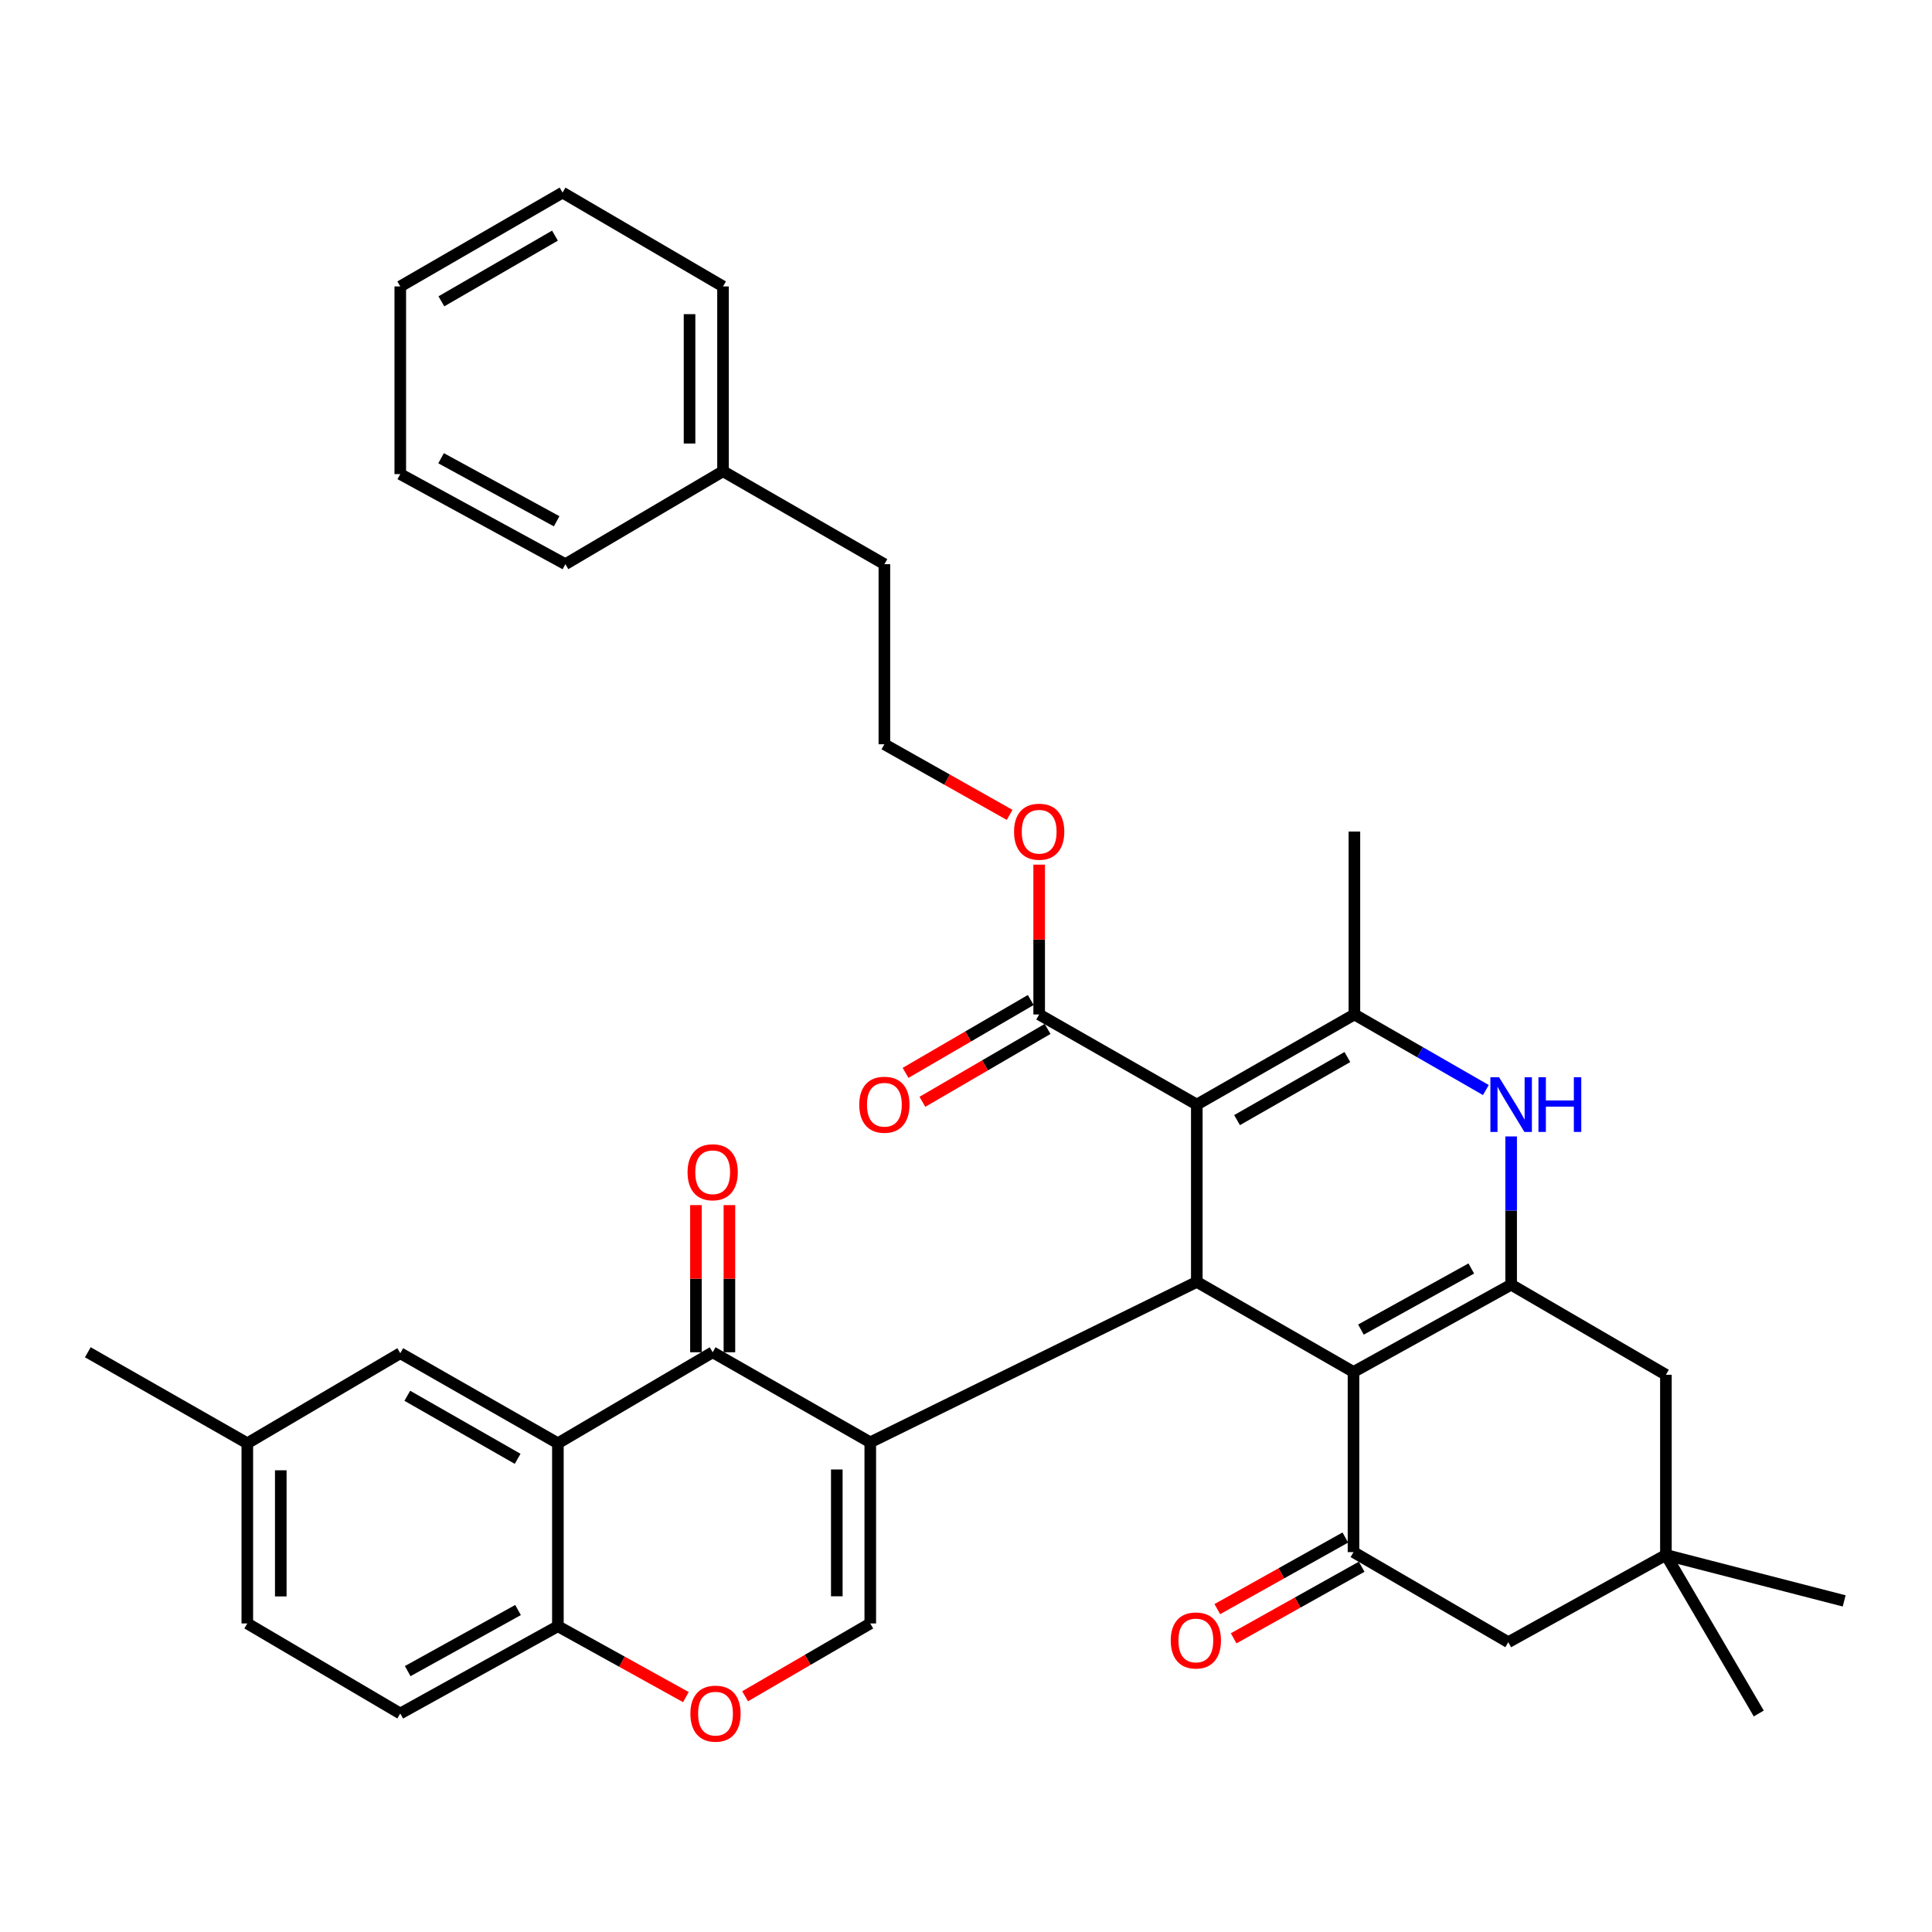 <?xml version='1.0' encoding='iso-8859-1'?>
<svg version='1.1' baseProfile='full'
              xmlns='http://www.w3.org/2000/svg'
                      xmlns:rdkit='http://www.rdkit.org/xml'
                      xmlns:xlink='http://www.w3.org/1999/xlink'
                  xml:space='preserve'
width='1000px' height='1000px' viewBox='0 0 1000 1000'>
<!-- END OF HEADER -->
<rect style='opacity:1.0;fill:#FFFFFF;stroke:none' width='1000' height='1000' x='0' y='0'> </rect>
<path class='bond-1' d='M 450.451,746.541 L 619.464,663.507' style='fill:none;fill-rule:evenodd;stroke:#000000;stroke-width:6px;stroke-linecap:butt;stroke-linejoin:miter;stroke-opacity:1' />
<path class='bond-5' d='M 450.451,746.541 L 368.88,699.928' style='fill:none;fill-rule:evenodd;stroke:#000000;stroke-width:6px;stroke-linecap:butt;stroke-linejoin:miter;stroke-opacity:1' />
<path class='bond-9' d='M 450.451,746.541 L 450.451,840.297' style='fill:none;fill-rule:evenodd;stroke:#000000;stroke-width:6px;stroke-linecap:butt;stroke-linejoin:miter;stroke-opacity:1' />
<path class='bond-9' d='M 433.126,760.605 L 433.126,826.234' style='fill:none;fill-rule:evenodd;stroke:#000000;stroke-width:6px;stroke-linecap:butt;stroke-linejoin:miter;stroke-opacity:1' />
<path class='bond-0' d='M 619.464,571.724 L 619.464,663.507' style='fill:none;fill-rule:evenodd;stroke:#000000;stroke-width:6px;stroke-linecap:butt;stroke-linejoin:miter;stroke-opacity:1' />
<path class='bond-4' d='M 619.464,571.724 L 701.035,525.092' style='fill:none;fill-rule:evenodd;stroke:#000000;stroke-width:6px;stroke-linecap:butt;stroke-linejoin:miter;stroke-opacity:1' />
<path class='bond-4' d='M 640.298,579.77 L 697.398,547.127' style='fill:none;fill-rule:evenodd;stroke:#000000;stroke-width:6px;stroke-linecap:butt;stroke-linejoin:miter;stroke-opacity:1' />
<path class='bond-10' d='M 619.464,571.724 L 537.874,525.092' style='fill:none;fill-rule:evenodd;stroke:#000000;stroke-width:6px;stroke-linecap:butt;stroke-linejoin:miter;stroke-opacity:1' />
<path class='bond-2' d='M 619.464,663.507 L 700.573,710.121' style='fill:none;fill-rule:evenodd;stroke:#000000;stroke-width:6px;stroke-linecap:butt;stroke-linejoin:miter;stroke-opacity:1' />
<path class='bond-3' d='M 700.573,710.121 L 782.164,664.951' style='fill:none;fill-rule:evenodd;stroke:#000000;stroke-width:6px;stroke-linecap:butt;stroke-linejoin:miter;stroke-opacity:1' />
<path class='bond-3' d='M 704.421,688.188 L 761.534,656.569' style='fill:none;fill-rule:evenodd;stroke:#000000;stroke-width:6px;stroke-linecap:butt;stroke-linejoin:miter;stroke-opacity:1' />
<path class='bond-8' d='M 700.573,710.121 L 700.573,803.376' style='fill:none;fill-rule:evenodd;stroke:#000000;stroke-width:6px;stroke-linecap:butt;stroke-linejoin:miter;stroke-opacity:1' />
<path class='bond-6' d='M 782.164,664.951 L 782.164,626.583' style='fill:none;fill-rule:evenodd;stroke:#000000;stroke-width:6px;stroke-linecap:butt;stroke-linejoin:miter;stroke-opacity:1' />
<path class='bond-6' d='M 782.164,626.583 L 782.164,588.215' style='fill:none;fill-rule:evenodd;stroke:#0000FF;stroke-width:6px;stroke-linecap:butt;stroke-linejoin:miter;stroke-opacity:1' />
<path class='bond-13' d='M 782.164,664.951 L 862.272,711.584' style='fill:none;fill-rule:evenodd;stroke:#000000;stroke-width:6px;stroke-linecap:butt;stroke-linejoin:miter;stroke-opacity:1' />
<path class='bond-23' d='M 701.035,525.092 L 701.035,430.411' style='fill:none;fill-rule:evenodd;stroke:#000000;stroke-width:6px;stroke-linecap:butt;stroke-linejoin:miter;stroke-opacity:1' />
<path class='bond-37' d='M 701.035,525.092 L 735.06,544.649' style='fill:none;fill-rule:evenodd;stroke:#000000;stroke-width:6px;stroke-linecap:butt;stroke-linejoin:miter;stroke-opacity:1' />
<path class='bond-37' d='M 735.06,544.649 L 769.084,564.206' style='fill:none;fill-rule:evenodd;stroke:#0000FF;stroke-width:6px;stroke-linecap:butt;stroke-linejoin:miter;stroke-opacity:1' />
<path class='bond-7' d='M 368.88,699.928 L 288.762,747.032' style='fill:none;fill-rule:evenodd;stroke:#000000;stroke-width:6px;stroke-linecap:butt;stroke-linejoin:miter;stroke-opacity:1' />
<path class='bond-17' d='M 377.542,699.928 L 377.542,661.846' style='fill:none;fill-rule:evenodd;stroke:#000000;stroke-width:6px;stroke-linecap:butt;stroke-linejoin:miter;stroke-opacity:1' />
<path class='bond-17' d='M 377.542,661.846 L 377.542,623.764' style='fill:none;fill-rule:evenodd;stroke:#FF0000;stroke-width:6px;stroke-linecap:butt;stroke-linejoin:miter;stroke-opacity:1' />
<path class='bond-17' d='M 360.218,699.928 L 360.218,661.846' style='fill:none;fill-rule:evenodd;stroke:#000000;stroke-width:6px;stroke-linecap:butt;stroke-linejoin:miter;stroke-opacity:1' />
<path class='bond-17' d='M 360.218,661.846 L 360.218,623.764' style='fill:none;fill-rule:evenodd;stroke:#FF0000;stroke-width:6px;stroke-linecap:butt;stroke-linejoin:miter;stroke-opacity:1' />
<path class='bond-16' d='M 288.762,747.032 L 207.182,700.419' style='fill:none;fill-rule:evenodd;stroke:#000000;stroke-width:6px;stroke-linecap:butt;stroke-linejoin:miter;stroke-opacity:1' />
<path class='bond-16' d='M 267.93,755.083 L 210.824,722.453' style='fill:none;fill-rule:evenodd;stroke:#000000;stroke-width:6px;stroke-linecap:butt;stroke-linejoin:miter;stroke-opacity:1' />
<path class='bond-36' d='M 288.762,747.032 L 288.762,841.731' style='fill:none;fill-rule:evenodd;stroke:#000000;stroke-width:6px;stroke-linecap:butt;stroke-linejoin:miter;stroke-opacity:1' />
<path class='bond-15' d='M 700.573,803.376 L 780.681,849.999' style='fill:none;fill-rule:evenodd;stroke:#000000;stroke-width:6px;stroke-linecap:butt;stroke-linejoin:miter;stroke-opacity:1' />
<path class='bond-18' d='M 696.345,795.816 L 663.213,814.347' style='fill:none;fill-rule:evenodd;stroke:#000000;stroke-width:6px;stroke-linecap:butt;stroke-linejoin:miter;stroke-opacity:1' />
<path class='bond-18' d='M 663.213,814.347 L 630.082,832.879' style='fill:none;fill-rule:evenodd;stroke:#FF0000;stroke-width:6px;stroke-linecap:butt;stroke-linejoin:miter;stroke-opacity:1' />
<path class='bond-18' d='M 704.802,810.936 L 671.671,829.468' style='fill:none;fill-rule:evenodd;stroke:#000000;stroke-width:6px;stroke-linecap:butt;stroke-linejoin:miter;stroke-opacity:1' />
<path class='bond-18' d='M 671.671,829.468 L 638.539,847.999' style='fill:none;fill-rule:evenodd;stroke:#FF0000;stroke-width:6px;stroke-linecap:butt;stroke-linejoin:miter;stroke-opacity:1' />
<path class='bond-11' d='M 450.451,840.297 L 418.055,859.144' style='fill:none;fill-rule:evenodd;stroke:#000000;stroke-width:6px;stroke-linecap:butt;stroke-linejoin:miter;stroke-opacity:1' />
<path class='bond-11' d='M 418.055,859.144 L 385.66,877.99' style='fill:none;fill-rule:evenodd;stroke:#FF0000;stroke-width:6px;stroke-linecap:butt;stroke-linejoin:miter;stroke-opacity:1' />
<path class='bond-19' d='M 533.516,517.605 L 501.116,536.464' style='fill:none;fill-rule:evenodd;stroke:#000000;stroke-width:6px;stroke-linecap:butt;stroke-linejoin:miter;stroke-opacity:1' />
<path class='bond-19' d='M 501.116,536.464 L 468.716,555.322' style='fill:none;fill-rule:evenodd;stroke:#FF0000;stroke-width:6px;stroke-linecap:butt;stroke-linejoin:miter;stroke-opacity:1' />
<path class='bond-19' d='M 542.232,532.578 L 509.831,551.437' style='fill:none;fill-rule:evenodd;stroke:#000000;stroke-width:6px;stroke-linecap:butt;stroke-linejoin:miter;stroke-opacity:1' />
<path class='bond-19' d='M 509.831,551.437 L 477.431,570.295' style='fill:none;fill-rule:evenodd;stroke:#FF0000;stroke-width:6px;stroke-linecap:butt;stroke-linejoin:miter;stroke-opacity:1' />
<path class='bond-21' d='M 537.874,525.092 L 537.874,486.315' style='fill:none;fill-rule:evenodd;stroke:#000000;stroke-width:6px;stroke-linecap:butt;stroke-linejoin:miter;stroke-opacity:1' />
<path class='bond-21' d='M 537.874,486.315 L 537.874,447.538' style='fill:none;fill-rule:evenodd;stroke:#FF0000;stroke-width:6px;stroke-linecap:butt;stroke-linejoin:miter;stroke-opacity:1' />
<path class='bond-12' d='M 355.012,878.412 L 321.887,860.072' style='fill:none;fill-rule:evenodd;stroke:#FF0000;stroke-width:6px;stroke-linecap:butt;stroke-linejoin:miter;stroke-opacity:1' />
<path class='bond-12' d='M 321.887,860.072 L 288.762,841.731' style='fill:none;fill-rule:evenodd;stroke:#000000;stroke-width:6px;stroke-linecap:butt;stroke-linejoin:miter;stroke-opacity:1' />
<path class='bond-20' d='M 288.762,841.731 L 207.182,886.901' style='fill:none;fill-rule:evenodd;stroke:#000000;stroke-width:6px;stroke-linecap:butt;stroke-linejoin:miter;stroke-opacity:1' />
<path class='bond-20' d='M 268.133,833.35 L 211.027,864.969' style='fill:none;fill-rule:evenodd;stroke:#000000;stroke-width:6px;stroke-linecap:butt;stroke-linejoin:miter;stroke-opacity:1' />
<path class='bond-39' d='M 862.272,711.584 L 862.272,804.83' style='fill:none;fill-rule:evenodd;stroke:#000000;stroke-width:6px;stroke-linecap:butt;stroke-linejoin:miter;stroke-opacity:1' />
<path class='bond-14' d='M 862.272,804.83 L 780.681,849.999' style='fill:none;fill-rule:evenodd;stroke:#000000;stroke-width:6px;stroke-linecap:butt;stroke-linejoin:miter;stroke-opacity:1' />
<path class='bond-27' d='M 862.272,804.83 L 954.545,828.622' style='fill:none;fill-rule:evenodd;stroke:#000000;stroke-width:6px;stroke-linecap:butt;stroke-linejoin:miter;stroke-opacity:1' />
<path class='bond-28' d='M 862.272,804.83 L 910.338,886.901' style='fill:none;fill-rule:evenodd;stroke:#000000;stroke-width:6px;stroke-linecap:butt;stroke-linejoin:miter;stroke-opacity:1' />
<path class='bond-22' d='M 207.182,700.419 L 128.007,747.032' style='fill:none;fill-rule:evenodd;stroke:#000000;stroke-width:6px;stroke-linecap:butt;stroke-linejoin:miter;stroke-opacity:1' />
<path class='bond-24' d='M 207.182,886.901 L 128.007,840.297' style='fill:none;fill-rule:evenodd;stroke:#000000;stroke-width:6px;stroke-linecap:butt;stroke-linejoin:miter;stroke-opacity:1' />
<path class='bond-25' d='M 522.575,421.784 L 490.165,403.508' style='fill:none;fill-rule:evenodd;stroke:#FF0000;stroke-width:6px;stroke-linecap:butt;stroke-linejoin:miter;stroke-opacity:1' />
<path class='bond-25' d='M 490.165,403.508 L 457.756,385.232' style='fill:none;fill-rule:evenodd;stroke:#000000;stroke-width:6px;stroke-linecap:butt;stroke-linejoin:miter;stroke-opacity:1' />
<path class='bond-30' d='M 128.007,747.032 L 45.455,699.928' style='fill:none;fill-rule:evenodd;stroke:#000000;stroke-width:6px;stroke-linecap:butt;stroke-linejoin:miter;stroke-opacity:1' />
<path class='bond-38' d='M 128.007,747.032 L 128.007,840.297' style='fill:none;fill-rule:evenodd;stroke:#000000;stroke-width:6px;stroke-linecap:butt;stroke-linejoin:miter;stroke-opacity:1' />
<path class='bond-38' d='M 145.332,761.022 L 145.332,826.308' style='fill:none;fill-rule:evenodd;stroke:#000000;stroke-width:6px;stroke-linecap:butt;stroke-linejoin:miter;stroke-opacity:1' />
<path class='bond-29' d='M 457.756,385.232 L 457.756,292.015' style='fill:none;fill-rule:evenodd;stroke:#000000;stroke-width:6px;stroke-linecap:butt;stroke-linejoin:miter;stroke-opacity:1' />
<path class='bond-26' d='M 374.231,243.919 L 457.756,292.015' style='fill:none;fill-rule:evenodd;stroke:#000000;stroke-width:6px;stroke-linecap:butt;stroke-linejoin:miter;stroke-opacity:1' />
<path class='bond-31' d='M 374.231,243.919 L 374.231,148.258' style='fill:none;fill-rule:evenodd;stroke:#000000;stroke-width:6px;stroke-linecap:butt;stroke-linejoin:miter;stroke-opacity:1' />
<path class='bond-31' d='M 356.907,229.57 L 356.907,162.607' style='fill:none;fill-rule:evenodd;stroke:#000000;stroke-width:6px;stroke-linecap:butt;stroke-linejoin:miter;stroke-opacity:1' />
<path class='bond-32' d='M 374.231,243.919 L 292.641,292.015' style='fill:none;fill-rule:evenodd;stroke:#000000;stroke-width:6px;stroke-linecap:butt;stroke-linejoin:miter;stroke-opacity:1' />
<path class='bond-34' d='M 374.231,148.258 L 291.178,99.681' style='fill:none;fill-rule:evenodd;stroke:#000000;stroke-width:6px;stroke-linecap:butt;stroke-linejoin:miter;stroke-opacity:1' />
<path class='bond-33' d='M 292.641,292.015 L 207.182,245.392' style='fill:none;fill-rule:evenodd;stroke:#000000;stroke-width:6px;stroke-linecap:butt;stroke-linejoin:miter;stroke-opacity:1' />
<path class='bond-33' d='M 288.119,269.813 L 228.298,237.177' style='fill:none;fill-rule:evenodd;stroke:#000000;stroke-width:6px;stroke-linecap:butt;stroke-linejoin:miter;stroke-opacity:1' />
<path class='bond-35' d='M 207.182,245.392 L 207.182,148.258' style='fill:none;fill-rule:evenodd;stroke:#000000;stroke-width:6px;stroke-linecap:butt;stroke-linejoin:miter;stroke-opacity:1' />
<path class='bond-40' d='M 291.178,99.681 L 207.182,148.258' style='fill:none;fill-rule:evenodd;stroke:#000000;stroke-width:6px;stroke-linecap:butt;stroke-linejoin:miter;stroke-opacity:1' />
<path class='bond-40' d='M 287.252,121.965 L 228.455,155.968' style='fill:none;fill-rule:evenodd;stroke:#000000;stroke-width:6px;stroke-linecap:butt;stroke-linejoin:miter;stroke-opacity:1' />
<path  class='atom-7' d='M 775.904 557.564
L 785.184 572.564
Q 786.104 574.044, 787.584 576.724
Q 789.064 579.404, 789.144 579.564
L 789.144 557.564
L 792.904 557.564
L 792.904 585.884
L 789.024 585.884
L 779.064 569.484
Q 777.904 567.564, 776.664 565.364
Q 775.464 563.164, 775.104 562.484
L 775.104 585.884
L 771.424 585.884
L 771.424 557.564
L 775.904 557.564
' fill='#0000FF'/>
<path  class='atom-7' d='M 796.304 557.564
L 800.144 557.564
L 800.144 569.604
L 814.624 569.604
L 814.624 557.564
L 818.464 557.564
L 818.464 585.884
L 814.624 585.884
L 814.624 572.804
L 800.144 572.804
L 800.144 585.884
L 796.304 585.884
L 796.304 557.564
' fill='#0000FF'/>
<path  class='atom-12' d='M 357.343 886.981
Q 357.343 880.181, 360.703 876.381
Q 364.063 872.581, 370.343 872.581
Q 376.623 872.581, 379.983 876.381
Q 383.343 880.181, 383.343 886.981
Q 383.343 893.861, 379.943 897.781
Q 376.543 901.661, 370.343 901.661
Q 364.103 901.661, 360.703 897.781
Q 357.343 893.901, 357.343 886.981
M 370.343 898.461
Q 374.663 898.461, 376.983 895.581
Q 379.343 892.661, 379.343 886.981
Q 379.343 881.421, 376.983 878.621
Q 374.663 875.781, 370.343 875.781
Q 366.023 875.781, 363.663 878.581
Q 361.343 881.381, 361.343 886.981
Q 361.343 892.701, 363.663 895.581
Q 366.023 898.461, 370.343 898.461
' fill='#FF0000'/>
<path  class='atom-18' d='M 355.88 606.752
Q 355.88 599.952, 359.24 596.152
Q 362.6 592.352, 368.88 592.352
Q 375.16 592.352, 378.52 596.152
Q 381.88 599.952, 381.88 606.752
Q 381.88 613.632, 378.48 617.552
Q 375.08 621.432, 368.88 621.432
Q 362.64 621.432, 359.24 617.552
Q 355.88 613.672, 355.88 606.752
M 368.88 618.232
Q 373.2 618.232, 375.52 615.352
Q 377.88 612.432, 377.88 606.752
Q 377.88 601.192, 375.52 598.392
Q 373.2 595.552, 368.88 595.552
Q 364.56 595.552, 362.2 598.352
Q 359.88 601.152, 359.88 606.752
Q 359.88 612.472, 362.2 615.352
Q 364.56 618.232, 368.88 618.232
' fill='#FF0000'/>
<path  class='atom-19' d='M 605.973 849.098
Q 605.973 842.298, 609.333 838.498
Q 612.693 834.698, 618.973 834.698
Q 625.253 834.698, 628.613 838.498
Q 631.973 842.298, 631.973 849.098
Q 631.973 855.978, 628.573 859.898
Q 625.173 863.778, 618.973 863.778
Q 612.733 863.778, 609.333 859.898
Q 605.973 856.018, 605.973 849.098
M 618.973 860.578
Q 623.293 860.578, 625.613 857.698
Q 627.973 854.778, 627.973 849.098
Q 627.973 843.538, 625.613 840.738
Q 623.293 837.898, 618.973 837.898
Q 614.653 837.898, 612.293 840.698
Q 609.973 843.498, 609.973 849.098
Q 609.973 854.818, 612.293 857.698
Q 614.653 860.578, 618.973 860.578
' fill='#FF0000'/>
<path  class='atom-20' d='M 444.756 571.804
Q 444.756 565.004, 448.116 561.204
Q 451.476 557.404, 457.756 557.404
Q 464.036 557.404, 467.396 561.204
Q 470.756 565.004, 470.756 571.804
Q 470.756 578.684, 467.356 582.604
Q 463.956 586.484, 457.756 586.484
Q 451.516 586.484, 448.116 582.604
Q 444.756 578.724, 444.756 571.804
M 457.756 583.284
Q 462.076 583.284, 464.396 580.404
Q 466.756 577.484, 466.756 571.804
Q 466.756 566.244, 464.396 563.444
Q 462.076 560.604, 457.756 560.604
Q 453.436 560.604, 451.076 563.404
Q 448.756 566.204, 448.756 571.804
Q 448.756 577.524, 451.076 580.404
Q 453.436 583.284, 457.756 583.284
' fill='#FF0000'/>
<path  class='atom-22' d='M 524.874 430.491
Q 524.874 423.691, 528.234 419.891
Q 531.594 416.091, 537.874 416.091
Q 544.154 416.091, 547.514 419.891
Q 550.874 423.691, 550.874 430.491
Q 550.874 437.371, 547.474 441.291
Q 544.074 445.171, 537.874 445.171
Q 531.634 445.171, 528.234 441.291
Q 524.874 437.411, 524.874 430.491
M 537.874 441.971
Q 542.194 441.971, 544.514 439.091
Q 546.874 436.171, 546.874 430.491
Q 546.874 424.931, 544.514 422.131
Q 542.194 419.291, 537.874 419.291
Q 533.554 419.291, 531.194 422.091
Q 528.874 424.891, 528.874 430.491
Q 528.874 436.211, 531.194 439.091
Q 533.554 441.971, 537.874 441.971
' fill='#FF0000'/>
</svg>

